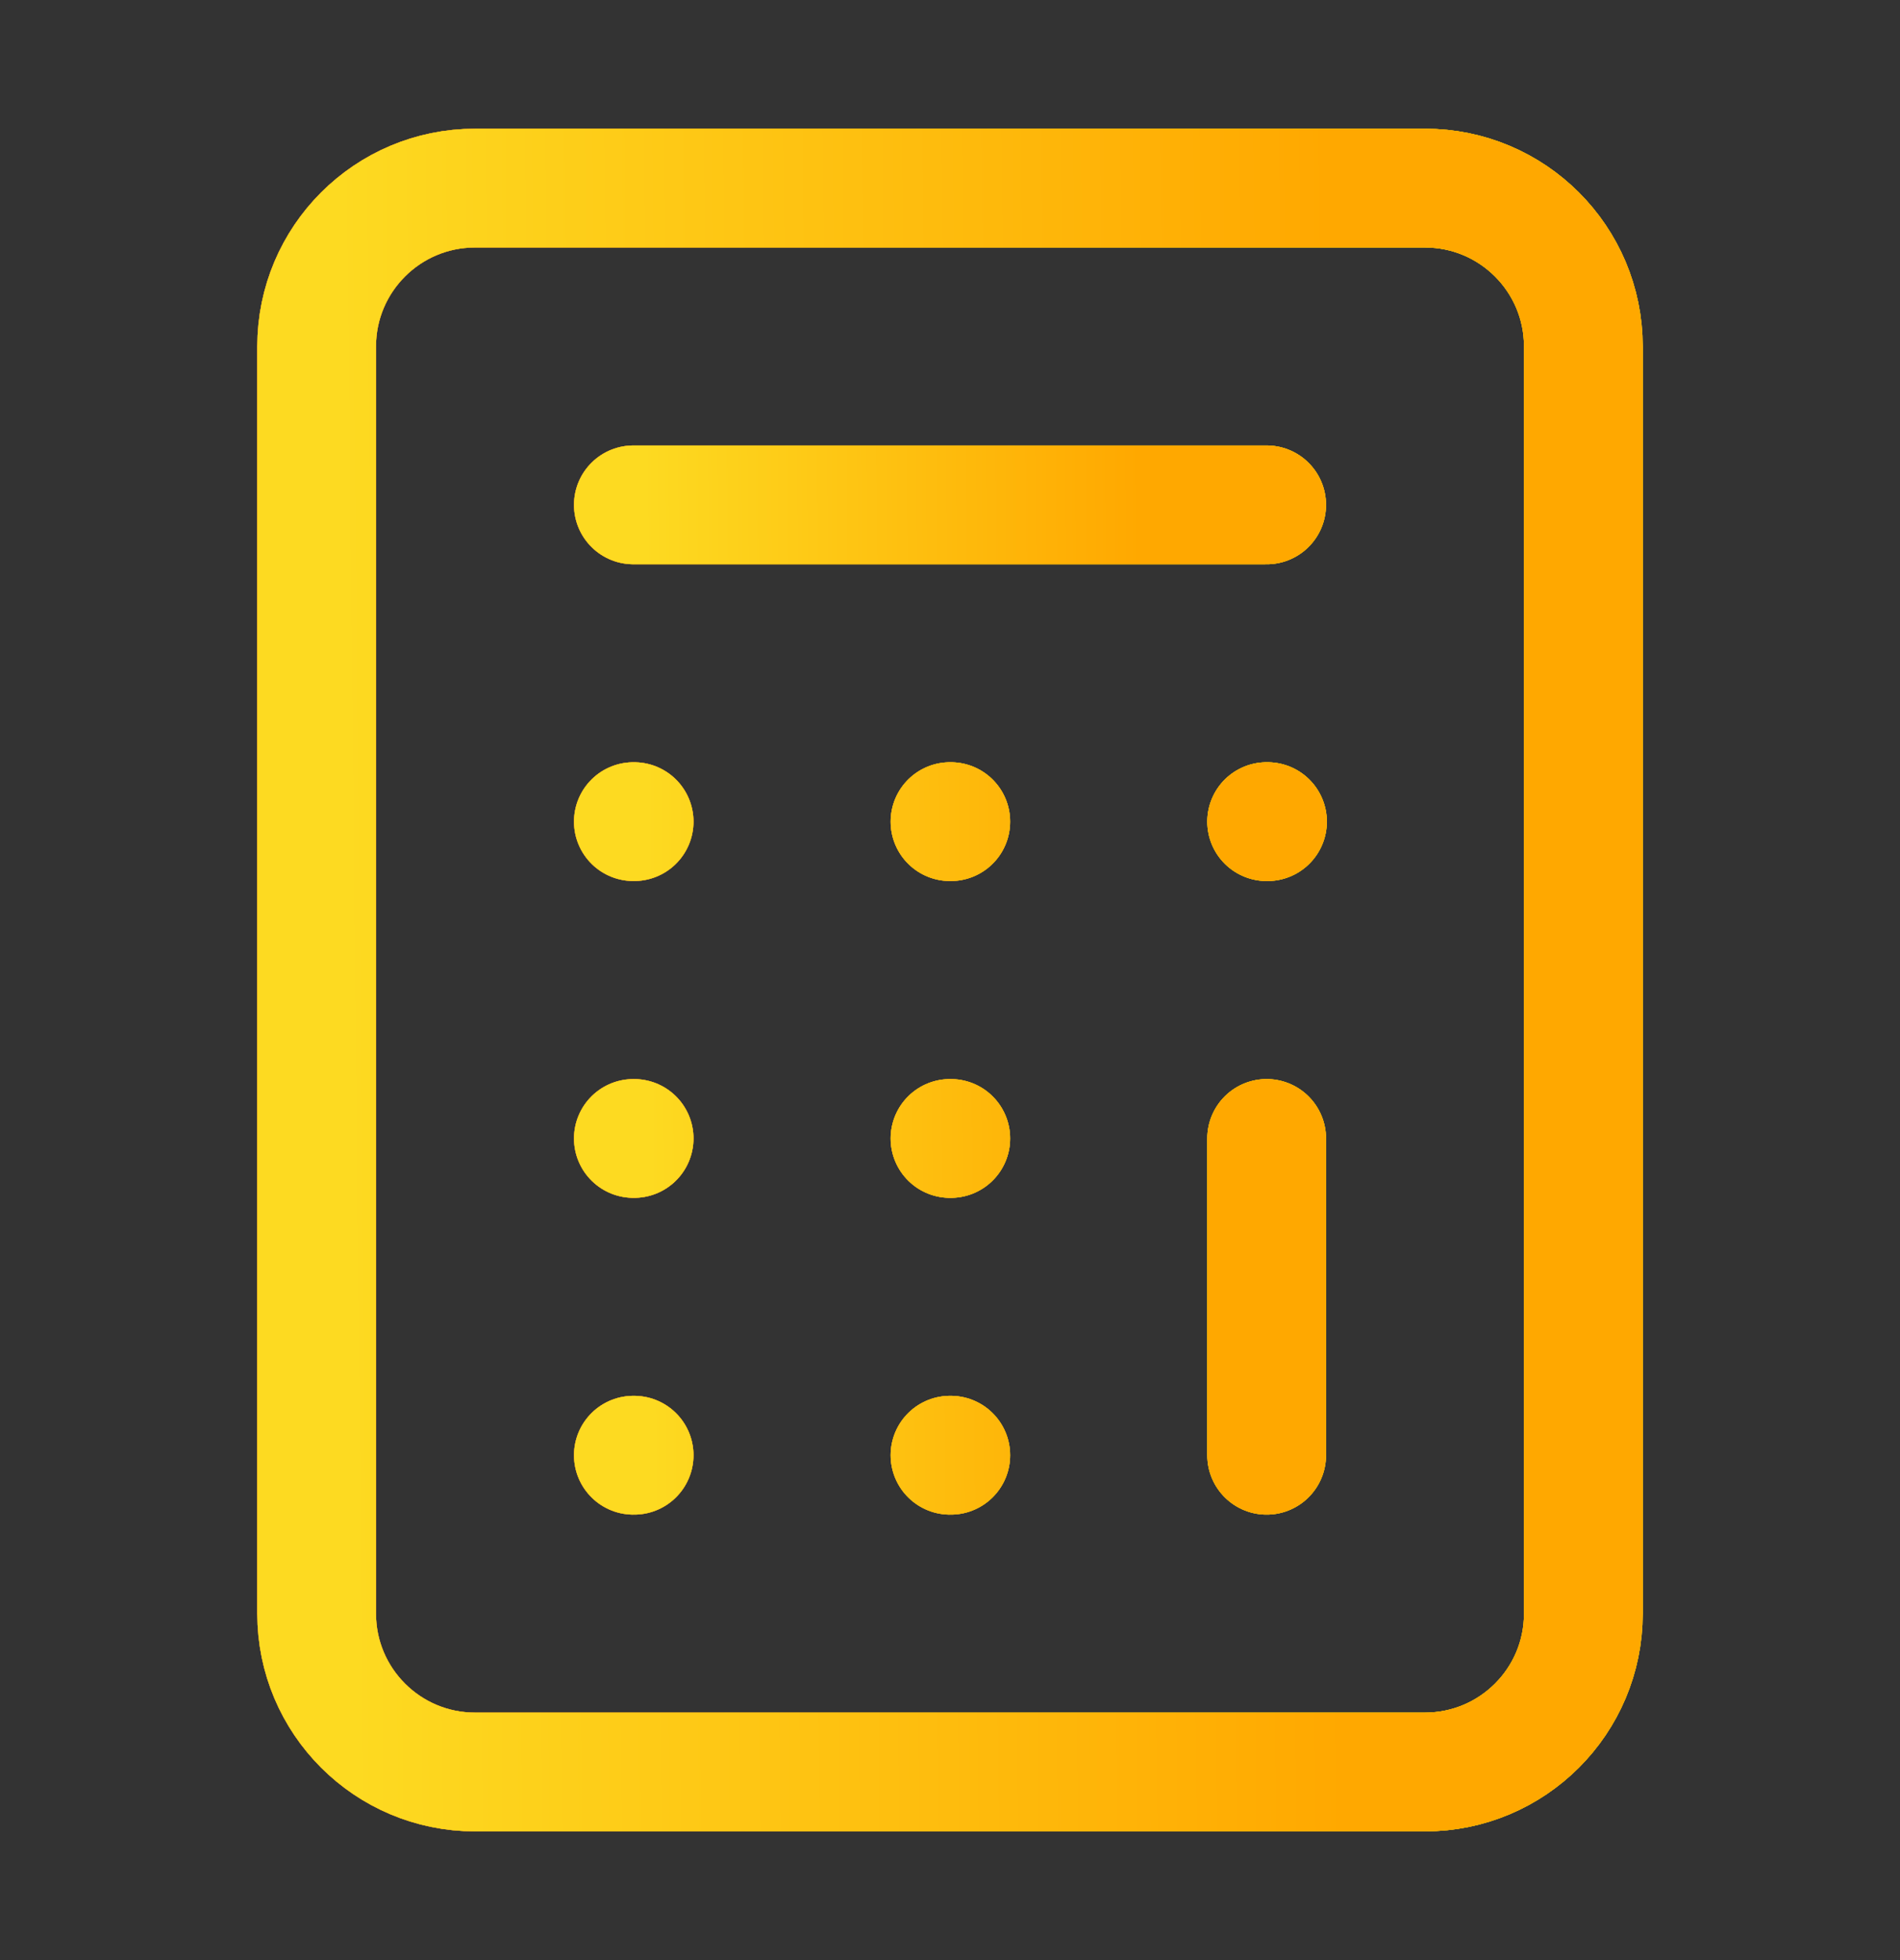 <svg width="32" height="33" viewBox="0 0 32 33" fill="none" xmlns="http://www.w3.org/2000/svg">
<rect x="0" y="0" width="32" height="33" fill="#333333" stroke="none"/>
<path d="M24 3.167H8C6.527 3.167 5.333 4.361 5.333 5.833V27.167C5.333 28.639 6.527 29.833 8 29.833H24C25.473 29.833 26.667 28.639 26.667 27.167V5.833C26.667 4.361 25.473 3.167 24 3.167Z" stroke="url(#paint0_linear_41_341)" stroke-width="2" stroke-linecap="round" stroke-linejoin="round"/>
<path d="M24 3.167H8C6.527 3.167 5.333 4.361 5.333 5.833V27.167C5.333 28.639 6.527 29.833 8 29.833H24C25.473 29.833 26.667 28.639 26.667 27.167V5.833C26.667 4.361 25.473 3.167 24 3.167Z" stroke="url(#paint1_linear_41_341)" stroke-width="2" stroke-linecap="round" stroke-linejoin="round"/>
<path d="M24 3.167H8C6.527 3.167 5.333 4.361 5.333 5.833V27.167C5.333 28.639 6.527 29.833 8 29.833H24C25.473 29.833 26.667 28.639 26.667 27.167V5.833C26.667 4.361 25.473 3.167 24 3.167Z" stroke="url(#paint2_linear_41_341)" stroke-width="2" stroke-linecap="round" stroke-linejoin="round"/>
<path d="M10.667 8.5H21.333M21.333 19.167V24.5M21.333 13.833H21.347M16 13.833H16.013M10.667 13.833H10.68M16 19.167H16.013M10.667 19.167H10.68M16 24.5H16.013M10.667 24.5H10.68" stroke="url(#paint3_linear_41_341)" stroke-width="2" stroke-linecap="round" stroke-linejoin="round"/>
<path d="M10.667 8.5H21.333M21.333 19.167V24.5M21.333 13.833H21.347M16 13.833H16.013M10.667 13.833H10.68M16 19.167H16.013M10.667 19.167H10.68M16 24.5H16.013M10.667 24.5H10.68" stroke="url(#paint4_linear_41_341)" stroke-width="2" stroke-linecap="round" stroke-linejoin="round"/>
<path d="M10.667 8.5H21.333M21.333 19.167V24.5M21.333 13.833H21.347M16 13.833H16.013M10.667 13.833H10.68M16 19.167H16.013M10.667 19.167H10.68M16 24.5H16.013M10.667 24.5H10.68" stroke="url(#paint5_linear_41_341)" stroke-width="2" stroke-linecap="round" stroke-linejoin="round"/>
<defs>
<linearGradient id="paint0_linear_41_341" x1="22.47" y1="11.419" x2="2.252" y2="15.825" gradientUnits="userSpaceOnUse">
<stop stop-color="#FFEC26"/>
<stop offset="0" stop-color="#FFEC26"/>
<stop offset="1" stop-color="#EBFD21"/>
</linearGradient>
<linearGradient id="paint1_linear_41_341" x1="22.47" y1="11.419" x2="5.762" y2="11.588" gradientUnits="userSpaceOnUse">
<stop offset="0" stop-color="#FFC700"/>
<stop offset="1" stop-color="#FD6321"/>
</linearGradient>
<linearGradient id="paint2_linear_41_341" x1="22.47" y1="11.419" x2="5.762" y2="11.588" gradientUnits="userSpaceOnUse">
<stop offset="0" stop-color="#FFA800"/>
<stop offset="1" stop-color="#FDDA21"/>
</linearGradient>
<linearGradient id="paint3_linear_41_341" x1="19.246" y1="13.451" x2="8.983" y2="15.318" gradientUnits="userSpaceOnUse">
<stop stop-color="#FFEC26"/>
<stop offset="0" stop-color="#FFEC26"/>
<stop offset="1" stop-color="#EBFD21"/>
</linearGradient>
<linearGradient id="paint4_linear_41_341" x1="19.246" y1="13.451" x2="10.881" y2="13.522" gradientUnits="userSpaceOnUse">
<stop offset="0" stop-color="#FFC700"/>
<stop offset="1" stop-color="#FD6321"/>
</linearGradient>
<linearGradient id="paint5_linear_41_341" x1="19.246" y1="13.451" x2="10.881" y2="13.522" gradientUnits="userSpaceOnUse">
<stop offset="0" stop-color="#FFA800"/>
<stop offset="1" stop-color="#FDDA21"/>
</linearGradient>
</defs>
</svg>
